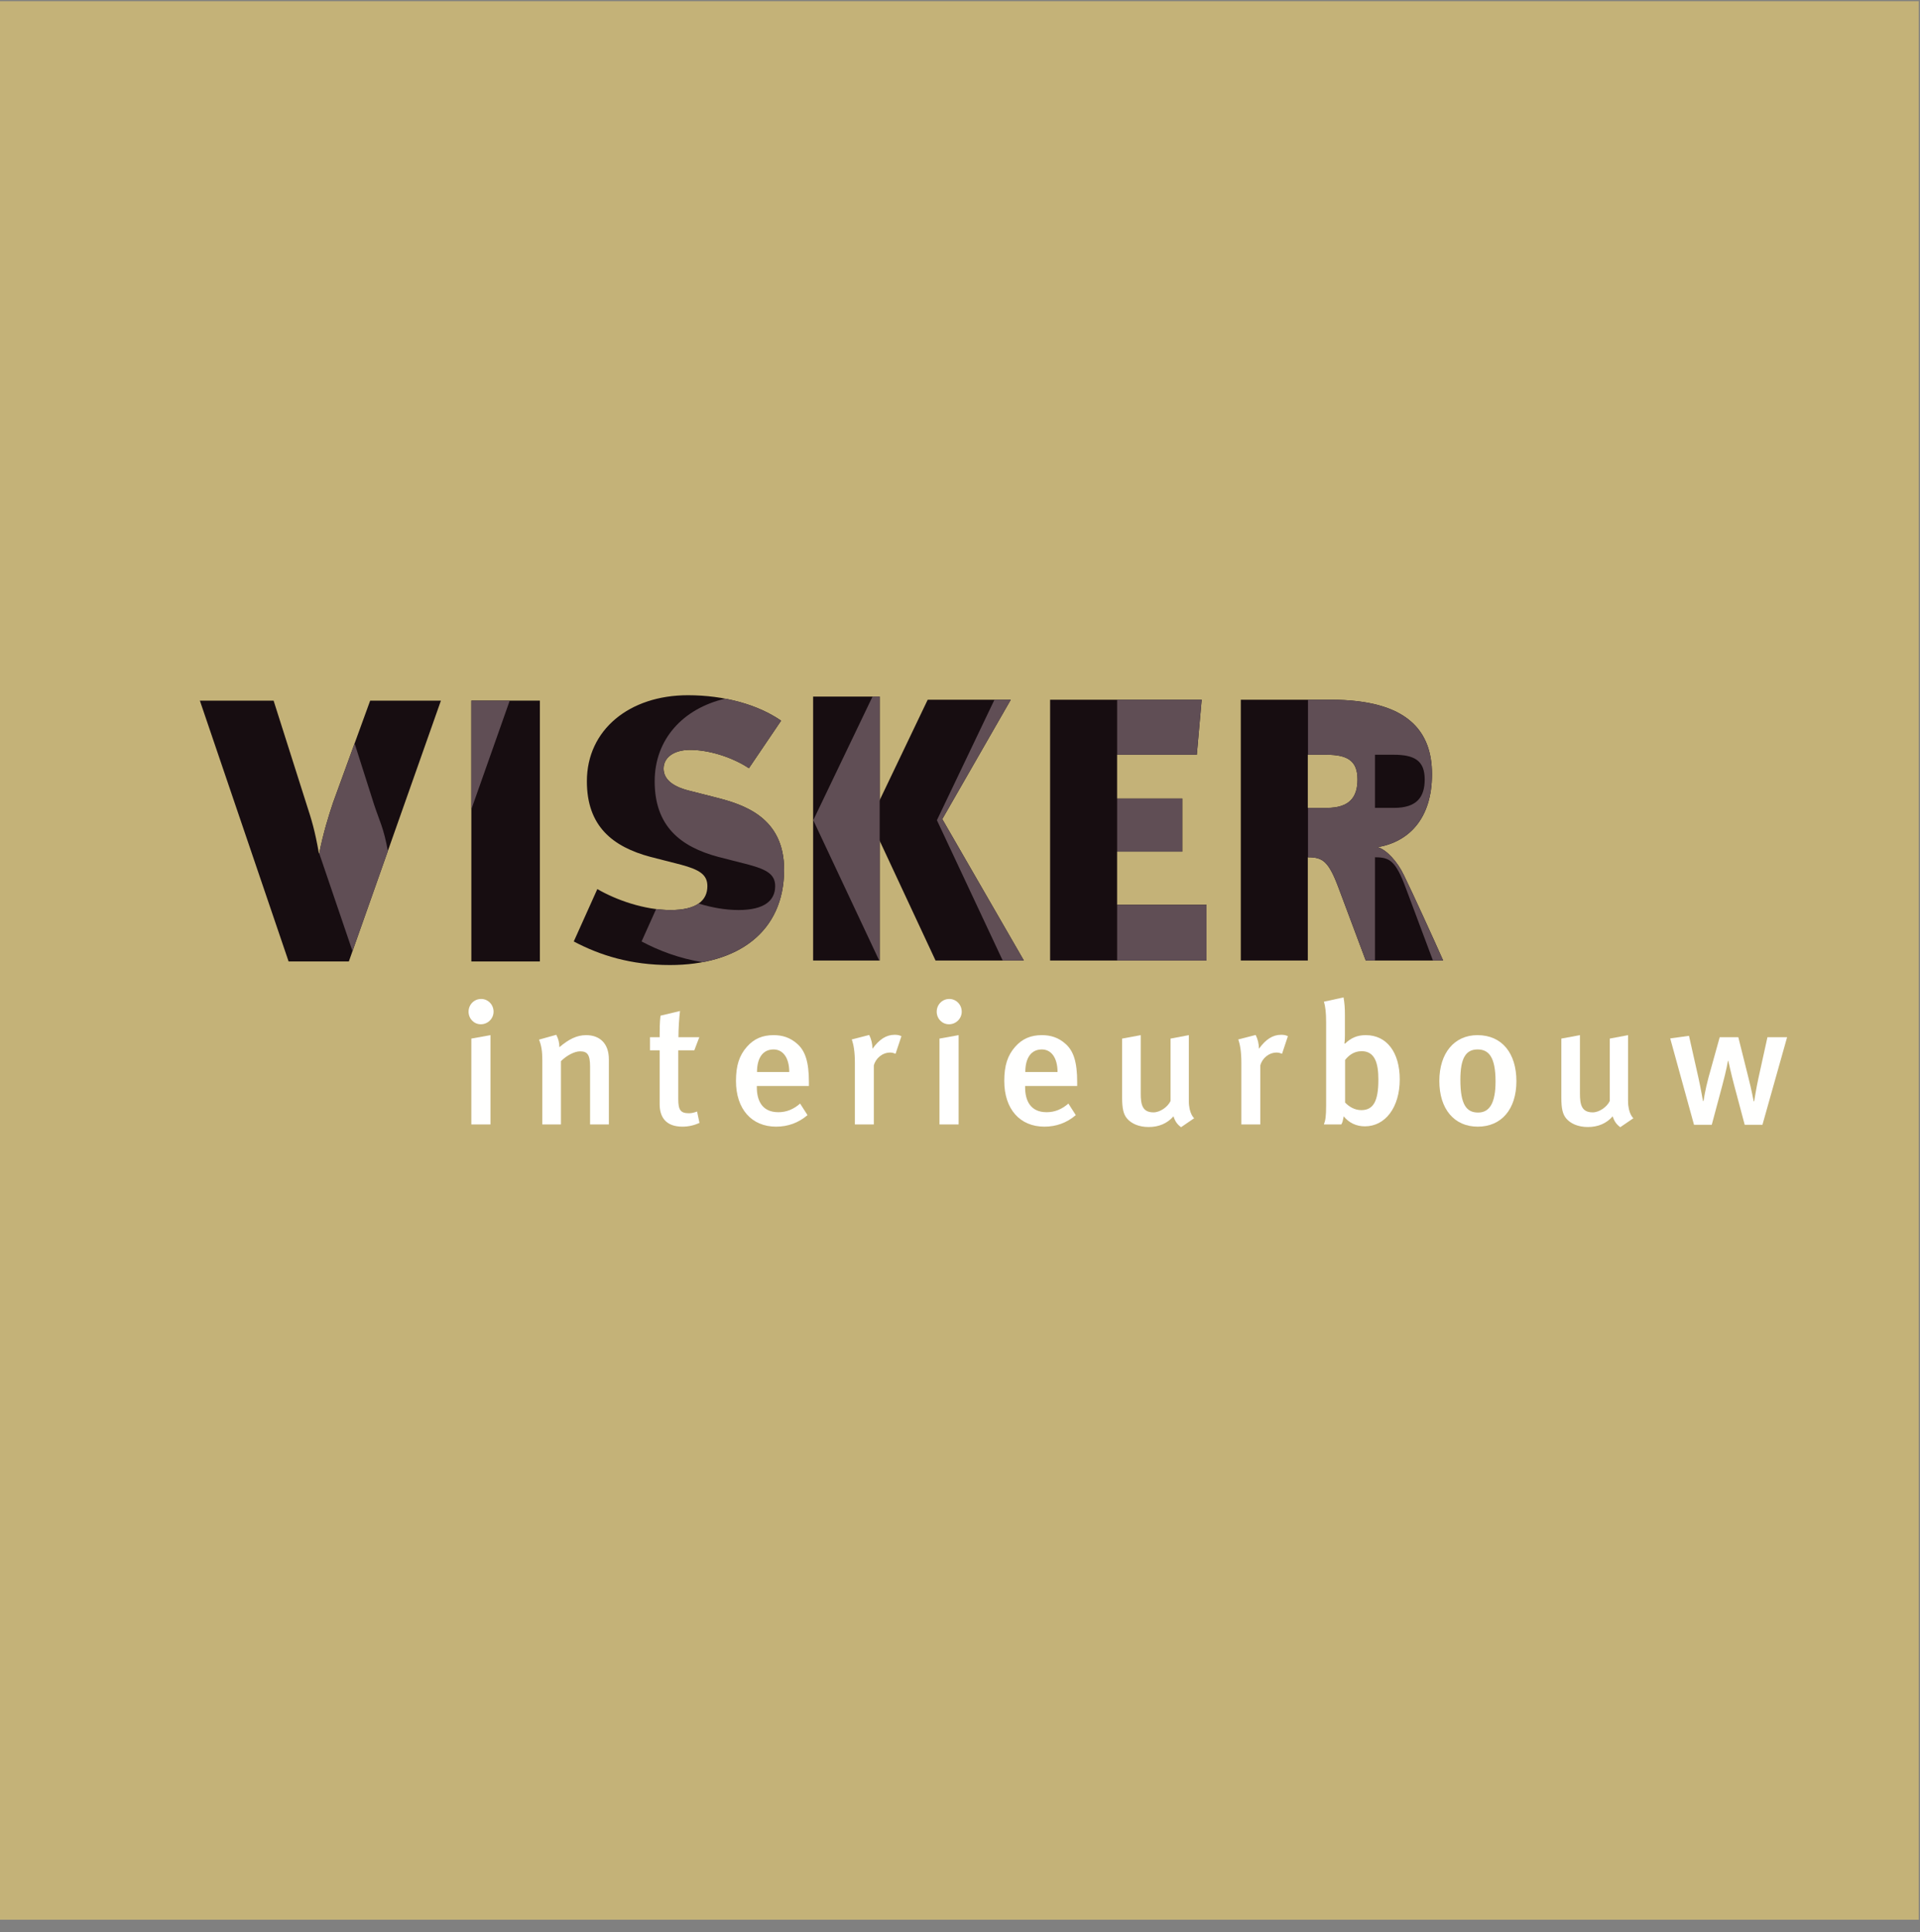 <svg width="156px" height="157px" viewBox="0 0 156 157" version="1.1" xmlns="http://www.w3.org/2000/svg" xmlns:xlink="http://www.w3.org/1999/xlink">
    <rect x="0" y="0" width="156" height="157" fill="#808080" stroke="none"/>
    <g id="Page-1" stroke="none" stroke-width="1" fill="none" fill-rule="evenodd">
        <g id="Logo's-Visker" transform="translate(0, -200)">
            <g id="Group" transform="translate(0, 200.095)">
                <polygon id="Fill-28" fill="#C4B278" points="0 155.905 155.905 155.905 155.905 0 0 0"></polygon>
                <path d="M54.434,78.326 C51.24,78.326 48.746,77.536 46.619,76.411 L48.533,72.153 C50.055,73.034 52.336,73.856 54.494,73.856 C56.621,73.856 57.475,73.065 57.475,71.911 C57.475,70.967 56.803,70.573 55.346,70.176 L52.854,69.538 C49.779,68.717 47.684,67.045 47.684,63.395 C47.684,59.2 51.15,56.401 55.893,56.401 C58.844,56.401 61.58,57.163 63.465,58.469 L60.85,62.331 C59.42,61.389 57.535,60.842 56.076,60.842 C54.678,60.842 53.916,61.51 53.916,62.362 C53.916,63.061 54.402,63.76 55.986,64.155 L58.143,64.704 C60.424,65.282 63.709,66.315 63.709,70.573 C63.709,75.651 59.938,78.326 54.434,78.326" id="Fill-32" fill="#170D11"></path>
                <path d="M58.143,64.704 L55.986,64.155 C54.402,63.76 53.916,63.061 53.916,62.362 C53.916,61.51 54.678,60.842 56.076,60.842 C57.535,60.842 59.42,61.389 60.85,62.331 L63.465,58.469 C62.248,57.626 60.674,57.01 58.917,56.68 C55.496,57.483 53.192,59.975 53.192,63.395 C53.192,67.045 55.288,68.717 58.362,69.538 L60.854,70.176 C62.312,70.573 62.983,70.967 62.983,71.911 C62.983,73.065 62.13,73.856 60.003,73.856 C58.917,73.856 57.8,73.647 56.764,73.329 C56.284,73.663 55.545,73.856 54.494,73.856 C54.102,73.856 53.706,73.828 53.31,73.778 L52.128,76.411 C53.571,77.174 55.185,77.782 57.069,78.095 C61.105,77.348 63.709,74.79 63.709,70.573 C63.709,66.315 60.424,65.282 58.143,64.704" id="Fill-33" fill="#604E55"></path>
                <polyline id="Fill-34" fill="#170D11" points="85.321 77.959 85.321 56.766 97.636 56.766 97.241 61.237 90.765 61.237 90.765 64.793 96.056 64.793 96.056 69.112 90.765 69.112 90.765 73.43 98.03 73.43 98.03 77.959 85.321 77.959"></polyline>
                <path d="M106.259,61.237 L106.259,65.555 L107.808,65.555 C109.663,65.555 110.298,64.672 110.298,63.245 C110.298,61.723 109.478,61.237 107.776,61.237 L106.259,61.237 Z M110.968,77.959 L108.749,72.032 C107.929,69.842 107.444,69.569 106.259,69.569 L106.259,77.959 L100.815,77.959 L100.815,56.766 L108.11,56.766 C114.341,56.766 116.349,59.29 116.349,62.817 C116.349,66.467 114.433,68.321 111.94,68.747 C112.669,68.961 113.552,69.934 114.069,71.028 C114.769,72.458 116.558,76.379 117.257,77.959 L110.968,77.959 L110.968,77.959 Z" id="Fill-35" fill="#170D11"></path>
                <path d="M111.718,61.237 L113.235,61.237 C114.937,61.237 115.757,61.723 115.757,63.245 C115.757,64.672 115.122,65.555 113.267,65.555 L111.718,65.555 L111.718,61.237 Z M111.94,68.747 C114.433,68.321 116.349,66.467 116.349,62.817 C116.349,59.29 114.341,56.766 108.11,56.766 L106.274,56.766 L106.274,61.237 L107.776,61.237 C109.478,61.237 110.298,61.723 110.298,63.245 C110.298,64.672 109.663,65.555 107.808,65.555 L106.274,65.555 L106.274,69.569 C107.448,69.571 107.933,69.85 108.749,72.032 L110.968,77.959 L111.718,77.959 L111.718,69.569 C112.903,69.569 113.388,69.842 114.208,72.032 L116.427,77.959 L117.257,77.959 C116.558,76.379 114.769,72.458 114.069,71.028 C113.552,69.934 112.669,68.961 111.94,68.747 L111.94,68.747 Z" id="Fill-36" fill="#604E55"></path>
                <path d="M28.344,78.036 L23.449,78.036 L16.24,56.842 L22.23,56.842 L24.906,65.264 C25.332,66.573 25.576,67.362 25.912,69.249 L25.939,69.249 C26.277,67.545 26.701,66.208 27.066,65.112 L30.076,56.842 L35.824,56.842 L28.344,78.036" id="Fill-37" fill="#170D11"></path>
                <polygon id="Fill-38" fill="#170D11" points="66.066 77.959 71.473 77.959 71.473 56.512 66.066 56.512"></polygon>
                <polyline id="Fill-39" fill="#170D11" points="76.56 66.467 83.19 77.959 76.013 77.959 70.694 66.557 75.376 56.766 82.126 56.766 76.56 66.467"></polyline>
                <polyline id="Fill-40" fill="#604E55" points="76.56 66.467 82.126 56.766 80.8 56.766 76.124 66.557 81.47 77.959 83.19 77.959 76.56 66.467"></polyline>
                <polyline id="Fill-41" fill="#604E55" points="66.078 66.557 71.435 77.959 71.474 77.959 71.474 56.512 70.892 56.512 66.078 66.557"></polyline>
                <polygon id="Fill-42" fill="#170D11" points="38.297 78.035 43.865 78.035 43.865 56.84 38.297 56.84"></polygon>
                <polyline id="Fill-43" fill="#604E55" points="38.297 65.672 41.414 56.842 38.297 56.842 38.297 65.672"></polyline>
                <path d="M31.514,69.065 C31.178,67.18 30.821,66.593 30.394,65.285 L28.813,60.318 L27.062,65.133 C26.698,66.224 26.274,67.559 25.938,69.253 L28.642,77.199 C28.642,77.196 31.514,69.065 31.514,69.065" id="Fill-44" fill="#604E55"></path>
                <polygon id="Fill-45" fill="#604E55" points="90.767 69.112 96.056 69.112 96.056 64.793 90.767 64.793"></polygon>
                <polygon id="Fill-46" fill="#604E55" points="90.767 77.959 98.031 77.959 98.031 73.43 90.767 73.43"></polygon>
                <polyline id="Fill-47" fill="#604E55" points="97.636 56.766 90.767 56.766 90.767 61.237 97.241 61.237 97.636 56.766"></polyline>
                <path d="M38.296,91.279 L38.296,84.303 L39.851,84.023 L39.851,91.279 L38.296,91.279 Z M38.071,82.118 C38.071,81.543 38.52,81.082 39.095,81.082 C39.641,81.082 40.102,81.53 40.102,82.118 C40.102,82.678 39.641,83.14 39.065,83.14 C38.506,83.14 38.071,82.678 38.071,82.118 L38.071,82.118 Z" id="Fill-48" fill="#FFFFFE"></path>
                <path d="M47.943,91.279 L47.943,86.572 C47.943,85.606 47.72,85.339 47.131,85.339 C46.683,85.339 46.038,85.675 45.576,86.138 L45.576,91.279 L44.063,91.279 L44.063,86.068 C44.063,85.326 43.993,84.891 43.798,84.387 L45.198,83.995 C45.366,84.317 45.45,84.626 45.45,85.003 C46.206,84.359 46.864,84.023 47.622,84.023 C48.714,84.023 49.47,84.681 49.47,85.984 L49.47,91.279 L47.943,91.279" id="Fill-49" fill="#FFFFFE"></path>
                <path d="M55.124,84.191 L56.819,84.191 L56.413,85.255 L55.11,85.255 L55.11,89.234 C55.11,90.116 55.306,90.369 55.979,90.369 C56.188,90.369 56.37,90.327 56.637,90.228 L56.833,91.153 C56.37,91.363 55.923,91.46 55.446,91.46 C54.073,91.46 53.597,90.649 53.597,89.64 L53.597,85.255 L52.812,85.255 L52.812,84.191 L53.597,84.191 C53.597,83.588 53.597,82.972 53.667,82.44 L55.25,82.062 C55.181,82.636 55.124,83.491 55.124,84.191" id="Fill-50" fill="#FFFFFE"></path>
                <path d="M62.852,85.185 C61.983,85.185 61.507,85.872 61.507,87.021 L64.127,87.021 C64.127,85.872 63.622,85.185 62.852,85.185 Z M61.493,88.155 L61.493,88.267 C61.493,89.248 61.857,90.285 63.244,90.285 C63.903,90.285 64.478,90.046 65.009,89.584 L65.611,90.522 C64.869,91.153 64.015,91.46 63.062,91.46 C61.06,91.46 59.798,90.018 59.798,87.749 C59.798,86.502 60.064,85.675 60.681,84.975 C61.255,84.317 61.956,84.023 62.852,84.023 C63.552,84.023 64.196,84.205 64.8,84.751 C65.415,85.312 65.724,86.18 65.724,87.833 L65.724,88.155 L61.493,88.155 L61.493,88.155 Z" id="Fill-51" fill="#FFFFFE"></path>
                <path d="M72.765,85.536 C72.61,85.48 72.499,85.438 72.33,85.438 C71.687,85.438 71.14,85.914 70.999,86.488 L70.999,91.279 L69.459,91.279 L69.459,86.278 C69.459,85.381 69.36,84.807 69.206,84.374 L70.622,84.009 C70.79,84.332 70.888,84.737 70.888,85.129 C71.448,84.359 72.009,83.995 72.694,83.995 C72.919,83.995 73.059,84.023 73.241,84.107 L72.765,85.536" id="Fill-52" fill="#FFFFFE"></path>
                <path d="M76.333,91.279 L76.333,84.303 L77.888,84.023 L77.888,91.279 L76.333,91.279 Z M76.108,82.118 C76.108,81.543 76.558,81.082 77.132,81.082 C77.678,81.082 78.14,81.53 78.14,82.118 C78.14,82.678 77.678,83.14 77.103,83.14 C76.543,83.14 76.108,82.678 76.108,82.118 L76.108,82.118 Z" id="Fill-53" fill="#FFFFFE"></path>
                <path d="M84.649,85.185 C83.781,85.185 83.306,85.872 83.306,87.021 L85.925,87.021 C85.925,85.872 85.421,85.185 84.649,85.185 Z M83.291,88.155 L83.291,88.267 C83.291,89.248 83.655,90.285 85.042,90.285 C85.7,90.285 86.274,90.046 86.808,89.584 L87.409,90.522 C86.667,91.153 85.812,91.46 84.86,91.46 C82.856,91.46 81.597,90.018 81.597,87.749 C81.597,86.502 81.862,85.675 82.478,84.975 C83.054,84.317 83.753,84.023 84.649,84.023 C85.351,84.023 85.995,84.205 86.597,84.751 C87.214,85.312 87.521,86.18 87.521,87.833 L87.521,88.155 L83.291,88.155 L83.291,88.155 Z" id="Fill-54" fill="#FFFFFE"></path>
                <path d="M95.963,91.503 C95.654,91.279 95.473,91.027 95.347,90.621 C94.828,91.209 94.142,91.489 93.329,91.489 C92.53,91.489 91.915,91.209 91.564,90.789 C91.284,90.453 91.172,89.99 91.172,89.108 L91.172,84.303 L92.685,84.023 L92.685,88.771 C92.685,89.654 92.811,90.298 93.722,90.298 C94.239,90.298 94.87,89.878 95.108,89.374 L95.108,84.303 L96.593,84.023 L96.593,89.36 C96.593,90.424 97.027,90.775 97.027,90.775 L95.963,91.503" id="Fill-55" fill="#FFFFFE"></path>
                <path d="M104.166,85.536 C104.012,85.48 103.899,85.438 103.731,85.438 C103.087,85.438 102.541,85.914 102.401,86.488 L102.401,91.279 L100.86,91.279 L100.86,86.278 C100.86,85.381 100.763,84.807 100.608,84.374 L102.022,84.009 C102.19,84.332 102.289,84.737 102.289,85.129 C102.849,84.359 103.409,83.995 104.096,83.995 C104.319,83.995 104.46,84.023 104.642,84.107 L104.166,85.536" id="Fill-56" fill="#FFFFFE"></path>
                <path d="M110.634,85.326 C109.989,85.326 109.569,85.69 109.289,86.04 L109.289,89.5 C109.597,89.822 110.046,90.116 110.605,90.116 C111.572,90.116 111.993,89.416 111.993,87.637 C111.993,86.362 111.74,85.326 110.634,85.326 Z M110.899,91.433 C110.2,91.433 109.611,91.153 109.177,90.621 C109.106,90.985 109.093,91.083 108.981,91.279 L107.565,91.279 C107.692,90.957 107.748,90.649 107.748,89.696 L107.748,83.014 C107.748,82.202 107.692,81.698 107.565,81.305 L109.163,80.956 C109.247,81.459 109.274,81.81 109.274,82.37 L109.274,84.023 C109.274,84.485 109.233,84.695 109.233,84.695 L109.289,84.709 C109.779,84.233 110.298,84.023 110.97,84.023 C112.665,84.023 113.729,85.41 113.729,87.623 C113.729,89.892 112.553,91.433 110.899,91.433 L110.899,91.433 Z" id="Fill-57" fill="#FFFFFE"></path>
                <path d="M118.655,87.651 C118.655,89.71 119.173,90.312 120.098,90.312 C121.009,90.312 121.513,89.57 121.513,87.791 C121.513,85.788 120.952,85.185 120.056,85.185 C119.075,85.185 118.655,85.928 118.655,87.651 Z M123.208,87.763 C123.208,90.046 121.989,91.46 120.069,91.46 C118.151,91.46 116.946,90.018 116.946,87.749 C116.946,85.48 118.165,84.023 120.042,84.023 C122.059,84.023 123.208,85.522 123.208,87.763 L123.208,87.763 Z" id="Fill-58" fill="#FFFFFE"></path>
                <path d="M131.649,91.503 C131.341,91.279 131.158,91.027 131.032,90.621 C130.515,91.209 129.827,91.489 129.015,91.489 C128.217,91.489 127.601,91.209 127.251,90.789 C126.97,90.453 126.858,89.99 126.858,89.108 L126.858,84.303 L128.371,84.023 L128.371,88.771 C128.371,89.654 128.497,90.298 129.407,90.298 C129.926,90.298 130.556,89.878 130.794,89.374 L130.794,84.303 L132.279,84.023 L132.279,89.36 C132.279,90.424 132.714,90.775 132.714,90.775 L131.649,91.503" id="Fill-59" fill="#FFFFFE"></path>
                <path d="M143.199,91.307 L141.757,91.307 L140.888,88.043 C140.664,87.203 140.426,86.11 140.426,86.11 L140.397,86.11 C140.397,86.11 140.286,86.81 139.936,88.113 L139.081,91.307 L137.638,91.307 L135.705,84.289 L137.231,84.079 L138.003,87.511 C138.198,88.393 138.366,89.374 138.366,89.374 L138.409,89.374 C138.409,89.374 138.549,88.45 138.815,87.468 L139.726,84.191 L141.238,84.191 L142.036,87.384 C142.331,88.534 142.485,89.402 142.485,89.402 L142.526,89.402 C142.526,89.402 142.694,88.323 142.877,87.497 L143.605,84.191 L145.202,84.191 L143.199,91.307" id="Fill-60" fill="#FFFFFE"></path>
            </g>
        </g>
    </g>
</svg>
